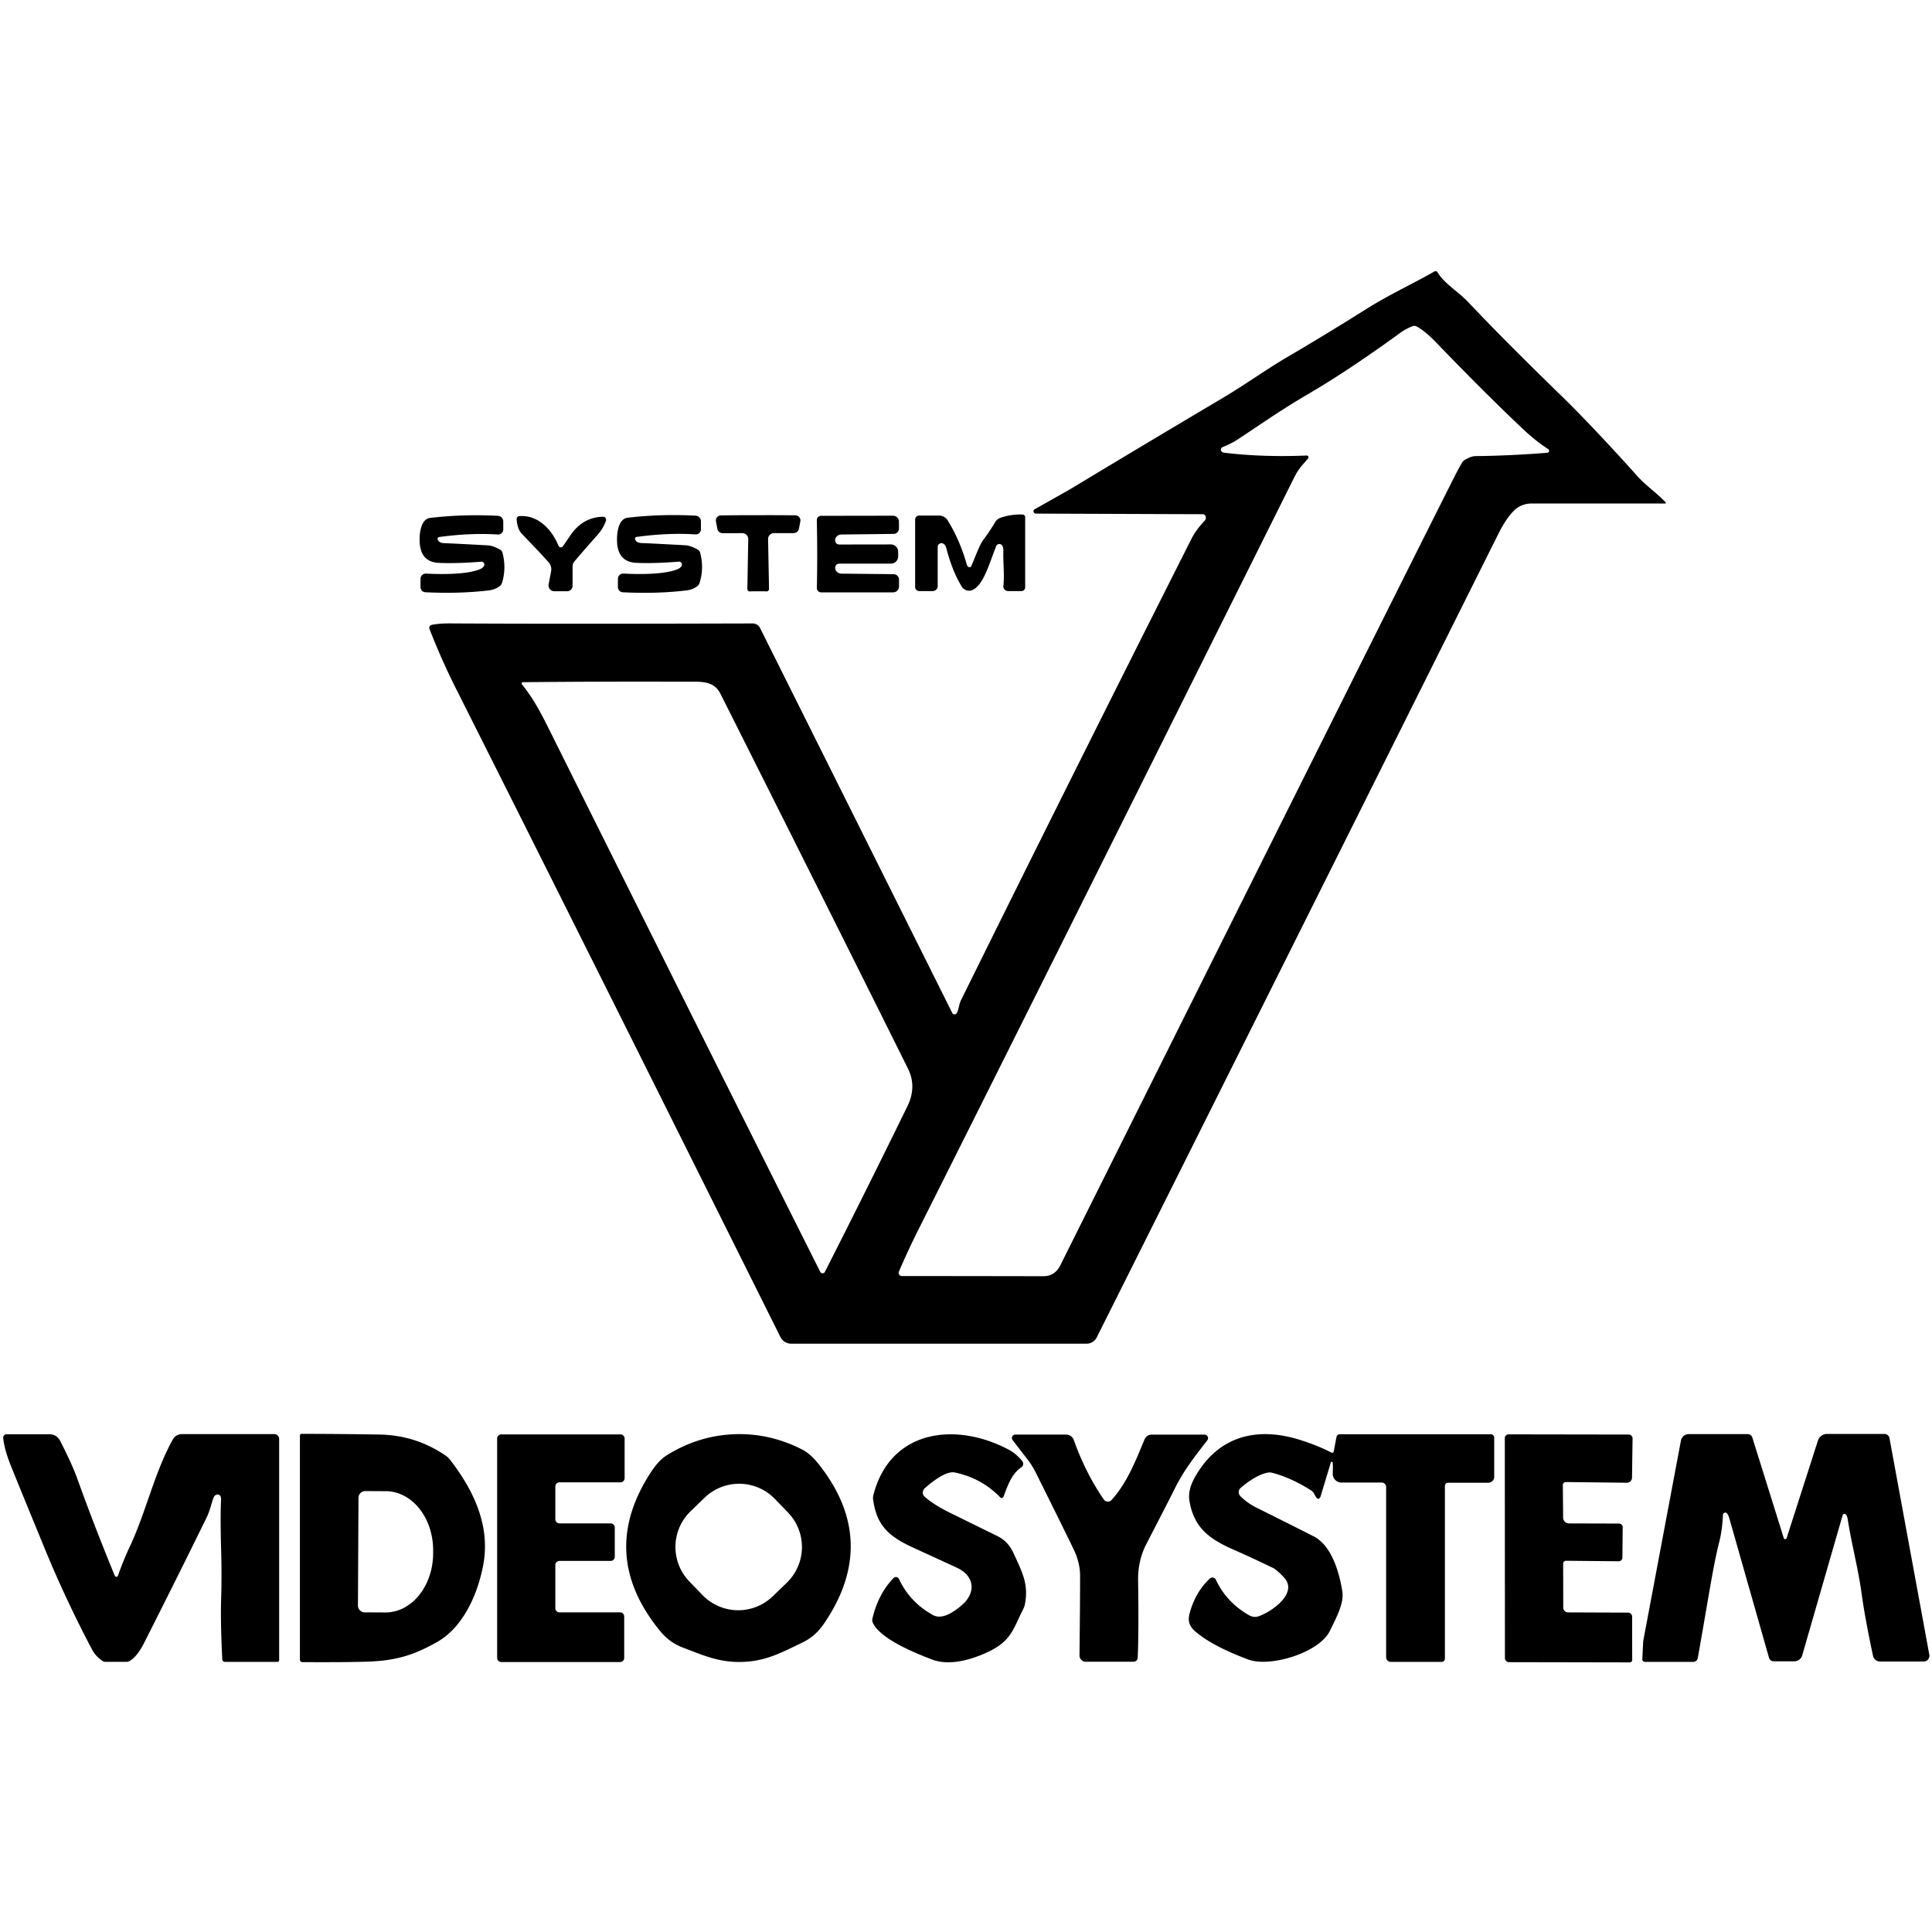 <?xml version="1.0" encoding="UTF-8" standalone="no"?>
<!DOCTYPE svg PUBLIC "-//W3C//DTD SVG 1.1//EN" "http://www.w3.org/Graphics/SVG/1.1/DTD/svg11.dtd">
<svg xmlns="http://www.w3.org/2000/svg" version="1.1" viewBox="0.00 0.00 512.00 512.00">
<path fill="#000000" d="
  M 441.43 133.14
  A 0.18 0.18 0.0 0 1 441.30 133.44
  L 405.80 133.44
  A 6.52 6.49 22.1 0 0 401.15 135.39
  Q 399.04 137.55 397.13 141.38
  Q 331.33 273.20 290.65 354.42
  A 3.02 3.01 13.2 0 1 287.95 356.09
  L 209.67 356.09
  A 3.19 3.18 76.7 0 1 206.82 354.32
  Q 155.01 250.40 120.90 182.61
  Q 116.98 174.82 113.81 166.66
  A 0.80 0.79 73.7 0 1 114.39 165.60
  Q 116.42 165.19 119.27 165.21
  Q 146.21 165.37 199.47 165.22
  A 2.19 2.17 -13.2 0 1 201.42 166.42
  L 252.35 268.43
  A 0.68 0.68 0.0 0 0 253.56 268.46
  C 254.15 267.40 254.05 266.33 254.72 264.97
  Q 283.76 206.19 315.76 142.77
  Q 316.97 140.38 319.26 137.99
  A 1.12 1.11 44.8 0 0 319.25 136.45
  Q 319.07 136.27 318.69 136.27
  Q 313.94 136.26 274.49 136.11
  A 0.62 0.61 30.5 0 1 274.19 134.96
  Q 283.31 129.83 283.50 129.71
  Q 304.24 117.20 324.15 105.40
  C 329.94 101.96 335.84 97.72 341.27 94.55
  Q 351.02 88.85 362.27 81.78
  C 368.31 77.99 375.16 74.84 380.13 71.94
  A 0.61 0.61 0.0 0 1 380.96 72.16
  C 382.82 75.23 386.43 77.24 389.07 80.04
  Q 398.49 90.03 413.97 105.08
  C 420.12 111.07 428.10 119.68 433.85 126.10
  C 436.18 128.69 439.17 130.75 441.43 133.14
  Z
  M 346.65 121.50
  C 344.73 123.74 344.10 124.27 342.84 126.80
  Q 267.52 277.88 243.62 325.40
  Q 240.64 331.32 238.22 336.99
  A 0.84 0.84 0.0 0 0 238.99 338.16
  Q 261.68 338.18 276.50 338.21
  Q 279.56 338.21 281.01 335.29
  Q 370.71 155.52 385.73 125.76
  Q 386.29 124.64 387.46 122.60
  A 1.94 1.94 0.0 0 1 388.17 121.89
  Q 389.88 120.88 391.01 120.87
  Q 399.96 120.79 410.04 119.99
  A 0.53 0.53 0.0 0 0 410.29 119.02
  Q 406.90 116.81 403.73 113.82
  Q 394.04 104.69 380.46 90.63
  Q 377.61 87.68 375.39 86.50
  A 1.24 1.21 48.4 0 0 374.41 86.43
  Q 372.64 87.07 371.01 88.26
  Q 357.43 98.14 346.78 104.37
  C 339.39 108.70 335.41 111.57 327.97 116.48
  Q 326.33 117.56 324.01 118.48
  A 0.75 0.75 0.0 0 0 323.70 119.63
  Q 323.90 119.90 324.53 119.98
  Q 334.50 121.20 346.27 120.72
  A 0.47 0.47 0.0 0 1 346.65 121.50
  Z
  M 138.32 181.37
  C 141.46 185.21 143.49 189.22 145.73 193.72
  Q 186.00 274.54 217.37 337.05
  A 0.69 0.69 0.0 0 0 218.60 337.06
  Q 228.95 316.73 240.47 293.18
  Q 243.01 287.99 240.61 283.17
  Q 220.66 243.05 190.93 183.86
  C 189.15 180.31 185.71 180.67 182.00 180.66
  Q 158.50 180.58 138.59 180.79
  A 0.36 0.35 -20.1 0 0 138.32 181.37
  Z"
/>
<path fill="#000000" d="
  M 250.14 144.18
  A 1.00 1.00 0.0 0 0 248.50 144.95
  L 248.50 155.31
  A 1.33 1.33 0.0 0 1 247.17 156.64
  L 243.61 156.64
  A 1.09 1.09 0.0 0 1 242.52 155.55
  L 242.52 137.70
  A 1.07 1.07 0.0 0 1 243.59 136.63
  L 248.85 136.63
  A 2.71 2.69 -15.8 0 1 251.15 137.91
  Q 254.46 143.31 256.23 149.70
  A 0.81 0.74 71.7 0 0 257.24 150.27
  C 257.49 150.17 259.41 144.67 260.44 143.28
  Q 262.52 140.47 263.73 138.37
  A 2.62 2.60 5.2 0 1 265.11 137.23
  Q 267.92 136.24 271.03 136.36
  A 0.67 0.67 0.0 0 1 271.68 137.03
  L 271.68 155.65
  A 0.99 0.99 0.0 0 1 270.69 156.64
  L 267.14 156.64
  A 1.25 1.25 0.0 0 1 265.90 155.26
  C 266.24 152.28 265.80 149.26 265.90 145.90
  Q 265.92 144.90 265.45 144.42
  A 0.89 0.88 33.2 0 0 264.00 144.72
  C 262.09 149.57 260.62 155.09 257.69 156.36
  A 2.27 2.24 62.4 0 1 254.89 155.47
  Q 252.40 151.49 250.74 145.11
  Q 250.60 144.57 250.14 144.18
  Z"
/>
<path fill="#000000" d="
  M 128.32 149.82
  A 0.74 0.74 0.0 0 0 127.55 148.85
  Q 121.11 149.38 116.32 149.17
  Q 111.96 148.98 111.32 144.70
  C 111.00 142.63 111.14 137.59 114.01 137.25
  Q 122.82 136.22 131.96 136.70
  A 1.49 1.49 0.0 0 1 133.37 138.19
  L 133.37 140.30
  A 1.35 1.35 0.0 0 1 131.94 141.65
  Q 124.70 141.18 116.36 142.32
  A 0.46 0.46 0.0 0 0 115.98 142.91
  Q 116.27 143.91 117.76 143.95
  Q 119.27 143.98 129.23 144.52
  Q 130.61 144.59 132.53 145.66
  A 1.34 1.32 7.7 0 1 133.17 146.49
  Q 134.24 150.64 133.02 154.49
  A 1.67 1.63 80.8 0 1 132.43 155.33
  Q 131.20 156.27 129.48 156.47
  Q 121.71 157.39 112.73 156.95
  A 1.36 1.36 0.0 0 1 111.44 155.59
  L 111.44 153.41
  A 1.40 1.39 -88.6 0 1 112.90 152.01
  C 117.21 152.23 123.76 152.25 127.13 150.87
  Q 128.11 150.47 128.32 149.82
  Z"
/>
<path fill="#000000" d="
  M 180.68 149.81
  A 0.74 0.74 0.0 0 0 179.91 148.84
  Q 173.45 149.37 168.65 149.16
  Q 164.27 148.96 163.63 144.67
  C 163.31 142.60 163.46 137.54 166.34 137.20
  Q 175.17 136.17 184.34 136.66
  A 1.50 1.50 0.0 0 1 185.75 138.15
  L 185.75 140.27
  A 1.36 1.35 -88.2 0 1 184.32 141.62
  Q 177.06 141.15 168.69 142.29
  A 0.46 0.46 0.0 0 0 168.31 142.88
  Q 168.60 143.88 170.09 143.92
  Q 171.61 143.95 181.60 144.50
  Q 182.98 144.57 184.91 145.64
  A 1.34 1.32 7.8 0 1 185.55 146.48
  Q 186.62 150.64 185.39 154.50
  A 1.68 1.63 80.8 0 1 184.80 155.34
  Q 183.57 156.28 181.84 156.48
  Q 174.05 157.40 165.04 156.96
  A 1.37 1.37 0.0 0 1 163.75 155.59
  L 163.75 153.41
  A 1.41 1.40 -88.6 0 1 165.22 152.00
  C 169.54 152.23 176.11 152.25 179.49 150.87
  Q 180.47 150.47 180.68 149.81
  Z"
/>
<path fill="#000000" d="
  M 200.91 136.54
  Q 205.05 136.50 210.80 136.57
  A 1.34 1.34 0.0 0 1 212.10 138.15
  L 211.73 140.12
  A 1.44 1.43 5.3 0 1 210.32 141.28
  L 205.10 141.28
  A 1.56 1.55 89.5 0 0 203.55 142.87
  L 203.80 156.06
  A 0.67 0.67 0.0 0 1 202.98 156.72
  Q 202.86 156.69 200.93 156.70
  Q 199.00 156.70 198.89 156.73
  A 0.67 0.67 0.0 0 1 198.06 156.07
  L 198.29 142.88
  A 1.56 1.55 -89.6 0 0 196.73 141.29
  L 191.51 141.30
  A 1.44 1.43 -5.5 0 1 190.10 140.14
  L 189.73 138.17
  A 1.34 1.34 0.0 0 1 191.02 136.59
  Q 196.77 136.51 200.91 136.54
  Z"
/>
<path fill="#000000" d="
  M 238.03 146.82
  Q 238.03 146.91 238.02 147.49
  A 1.92 1.91 0.5 0 1 236.10 149.37
  L 222.40 149.37
  A 1.08 1.07 86.0 0 0 221.34 150.60
  L 221.39 150.96
  A 1.73 1.73 0.0 0 0 222.97 152.02
  L 236.82 152.16
  A 1.45 1.44 -89.8 0 1 238.25 153.61
  L 238.25 155.42
  A 1.56 1.56 0.0 0 1 236.69 156.98
  L 217.60 156.98
  A 1.12 1.12 0.0 0 1 216.48 155.84
  Q 216.57 151.18 216.57 146.84
  Q 216.56 142.51 216.47 137.85
  A 1.12 1.12 0.0 0 1 217.58 136.70
  L 236.67 136.67
  A 1.56 1.56 0.0 0 1 238.23 138.22
  L 238.24 140.03
  A 1.45 1.44 89.7 0 1 236.81 141.49
  L 222.96 141.65
  A 1.73 1.73 0.0 0 0 221.38 142.72
  L 221.33 143.08
  A 1.08 1.07 -86.1 0 0 222.40 144.30
  L 236.09 144.28
  A 1.92 1.91 -0.7 0 1 238.01 146.15
  Q 238.03 146.73 238.03 146.82
  Z"
/>
<path fill="#000000" d="
  M 149.11 144.84
  Q 149.26 144.67 151.14 141.90
  Q 154.41 137.07 159.79 136.94
  A 0.82 0.81 -81.3 0 1 160.58 138.02
  Q 159.91 140.00 158.28 141.83
  Q 155.01 145.50 152.23 148.78
  A 2.08 2.07 65.1 0 0 151.74 150.12
  L 151.74 155.23
  A 1.46 1.46 0.0 0 1 150.28 156.69
  L 146.89 156.69
  A 1.54 1.53 -84.7 0 1 145.39 154.87
  L 146.05 151.37
  A 2.79 2.78 -60.4 0 0 145.41 149.04
  Q 143.51 146.87 138.29 141.46
  Q 137.14 140.28 136.91 137.65
  A 0.80 0.79 85.4 0 1 137.64 136.78
  C 142.69 136.41 146.33 140.48 148.01 144.64
  A 0.66 0.66 0.0 0 0 149.11 144.84
  Z"
/>
<path fill="#000000" d="
  M 31.27 417.56
  Q 32.63 413.64 34.40 409.87
  C 38.74 400.63 40.84 390.42 45.81 381.45
  A 2.73 2.72 -75.4 0 1 48.19 380.05
  L 72.69 380.05
  A 1.29 1.28 -0.0 0 1 73.98 381.33
  L 73.98 439.98
  A 0.44 0.43 0.0 0 1 73.54 440.41
  L 59.61 440.41
  A 0.71 0.71 0.0 0 1 58.90 439.74
  Q 58.41 429.60 58.60 423.84
  Q 58.80 417.61 58.60 410.68
  Q 58.36 402.15 58.58 397.50
  Q 58.62 396.73 58.36 396.39
  A 1.11 0.96 -55.2 0 0 56.61 396.84
  C 56.00 398.43 55.66 400.32 54.77 402.13
  Q 47.76 416.45 38.26 435.26
  Q 36.33 439.11 34.24 440.24
  A 1.36 1.36 0.0 0 1 33.60 440.40
  L 27.92 440.40
  A 1.37 1.35 61.8 0 1 27.15 440.16
  Q 25.36 438.93 24.47 437.27
  C 20.97 430.74 16.09 420.69 12.18 411.18
  Q 3.13 389.18 2.44 387.31
  Q 1.08 383.62 0.85 381.04
  A 0.87 0.87 0.0 0 1 1.72 380.10
  L 13.19 380.10
  A 3.04 3.03 76.3 0 1 15.89 381.75
  Q 19.12 388.06 20.46 391.79
  Q 24.93 404.23 30.42 417.59
  A 0.46 0.45 -46.6 0 0 31.27 417.56
  Z"
/>
<path fill="#000000" d="
  M 79.48 380.43
  A 0.44 0.44 0.0 0 1 79.92 379.99
  Q 88.55 379.98 100.53 380.17
  Q 110.14 380.32 118.06 385.72
  A 5.26 5.24 -1.6 0 1 119.29 386.88
  C 125.77 395.26 130.03 404.67 128.02 414.97
  C 126.53 422.61 122.73 431.30 115.72 435.22
  C 109.94 438.44 105.35 440.08 97.47 440.35
  Q 92.00 440.54 80.13 440.48
  A 0.65 0.64 -0.0 0 1 79.48 439.84
  L 79.48 380.43
  Z
  M 95.00 396.93
  L 94.86 425.49
  A 1.79 1.79 0.0 0 0 96.64 427.29
  L 102.11 427.32
  A 15.70 12.60 -89.7 0 0 114.79 411.68
  L 114.79 410.94
  A 15.70 12.60 -89.7 0 0 102.27 395.18
  L 96.80 395.15
  A 1.79 1.79 0.0 0 0 95.00 396.93
  Z"
/>
<path fill="#000000" d="
  M 132.85 380.13
  L 164.43 380.13
  A 1.10 1.10 0.0 0 1 165.53 381.23
  L 165.53 391.73
  A 1.10 1.10 0.0 0 1 164.43 392.83
  L 148.27 392.83
  A 1.10 1.10 0.0 0 0 147.17 393.93
  L 147.17 402.61
  A 1.10 1.10 0.0 0 0 148.27 403.71
  L 161.82 403.71
  A 1.10 1.10 0.0 0 1 162.92 404.81
  L 162.92 412.56
  A 1.10 1.10 0.0 0 1 161.82 413.66
  L 148.27 413.66
  A 1.10 1.10 0.0 0 0 147.17 414.76
  L 147.17 426.19
  A 1.10 1.10 0.0 0 0 148.27 427.29
  L 164.32 427.29
  A 1.10 1.10 0.0 0 1 165.42 428.39
  L 165.42 439.36
  A 1.10 1.10 0.0 0 1 164.32 440.46
  L 132.85 440.46
  A 1.10 1.10 0.0 0 1 131.75 439.36
  L 131.75 381.23
  A 1.10 1.10 0.0 0 1 132.85 380.13
  Z"
/>
<path fill="#000000" d="
  M 194.47 380.09
  Q 203.90 379.70 212.61 384.15
  Q 214.82 385.29 217.09 388.17
  Q 233.11 408.57 218.44 430.17
  C 216.87 432.48 215.11 434.12 212.42 435.40
  C 207.27 437.86 203.18 440.16 196.97 440.42
  C 190.76 440.68 186.50 438.72 181.16 436.70
  C 178.37 435.65 176.48 434.16 174.73 431.99
  Q 158.32 411.68 172.59 390.02
  Q 174.61 386.96 176.72 385.65
  Q 185.03 380.48 194.47 380.09
  Z
  M 205.353 397.231
  A 13.17 13.17 0.0 0 0 186.731 396.906
  L 183.019 400.49
  A 13.17 13.17 0.0 0 0 182.694 419.113
  L 186.167 422.709
  A 13.17 13.17 0.0 0 0 204.789 423.034
  L 208.501 419.45
  A 13.17 13.17 0.0 0 0 208.826 400.827
  L 205.353 397.231
  Z"
/>
<path fill="#000000" d="
  M 265.93 396.65
  A 0.52 0.52 0.0 0 1 265.07 396.82
  Q 260.12 391.69 253.01 390.22
  C 250.63 389.72 246.60 393.01 245.02 394.46
  A 1.46 1.46 0.0 0 0 245.03 396.63
  Q 247.15 398.54 251.00 400.52
  Q 251.81 400.94 264.23 407.03
  C 266.21 408.00 267.57 409.40 268.58 411.58
  C 271.05 416.91 272.61 419.94 271.61 425.16
  A 4.62 4.41 -27.3 0 1 271.20 426.35
  C 268.44 431.80 268.03 434.81 261.96 437.72
  C 257.63 439.79 251.65 441.58 246.97 439.78
  C 242.17 437.93 233.36 434.34 231.32 430.09
  A 1.69 1.67 38.5 0 1 231.19 429.01
  Q 232.69 422.46 236.80 418.20
  A 0.89 0.88 54.5 0 1 238.24 418.45
  Q 241.11 424.62 247.26 428.01
  C 249.79 429.40 253.09 426.93 254.85 425.42
  C 258.76 422.09 258.31 417.63 253.55 415.44
  Q 242.77 410.50 242.44 410.34
  C 235.65 407.29 232.37 404.42 231.39 397.46
  A 3.28 3.20 -42.3 0 1 231.47 396.13
  C 236.03 378.60 253.67 376.79 267.53 384.29
  Q 269.24 385.22 270.88 387.16
  A 1.15 1.14 52.5 0 1 270.66 388.85
  C 268.02 390.67 267.10 393.62 265.93 396.65
  Z"
/>
<path fill="#000000" d="
  M 319.21 380.19
  A 0.93 0.93 0.0 0 1 319.95 381.69
  C 316.63 385.98 313.68 389.68 311.22 394.72
  Q 310.41 396.38 303.75 409.27
  C 302.32 412.04 301.56 415.35 301.61 418.69
  Q 301.81 432.95 301.50 439.33
  A 1.11 1.10 1.4 0 1 300.39 440.38
  L 287.75 440.38
  A 1.67 1.67 0.0 0 1 286.08 438.69
  Q 286.26 421.88 286.23 417.50
  Q 286.21 414.11 284.57 410.68
  Q 282.56 406.46 274.53 390.33
  A 21.35 21.13 13.3 0 0 272.29 386.75
  L 268.35 381.64
  A 0.91 0.91 0.0 0 1 269.07 380.18
  L 282.52 380.18
  A 2.18 2.18 0.0 0 1 284.57 381.62
  Q 287.73 390.48 292.53 397.39
  A 1.30 1.30 0.0 0 0 294.56 397.52
  C 298.58 393.07 300.72 387.73 303.33 381.43
  A 2.02 2.01 -78.6 0 1 305.19 380.19
  L 319.21 380.19
  Z"
/>
<path fill="#000000" d="
  M 349.88 396.75
  Q 349.27 397.93 348.36 396.04
  Q 348.02 395.33 347.43 394.96
  Q 342.23 391.65 337.18 390.31
  A 2.86 2.82 -43.7 0 0 335.81 390.29
  Q 332.72 390.97 328.80 394.30
  A 1.49 1.49 0.0 0 0 328.70 396.47
  Q 330.51 398.33 333.14 399.63
  Q 340.67 403.36 348.10 407.13
  C 352.93 409.57 354.96 416.80 355.73 421.75
  C 356.20 424.84 354.28 428.40 352.45 432.18
  C 349.63 438.00 336.53 441.98 330.74 439.77
  C 326.69 438.22 320.90 435.85 316.86 432.43
  C 315.38 431.17 314.69 429.81 315.22 427.73
  Q 316.69 422.03 320.60 418.34
  A 1.01 1.01 0.0 0 1 322.21 418.64
  Q 325.05 424.68 331.08 428.09
  A 3.06 3.04 50.1 0 0 333.60 428.32
  C 337.03 427.10 344.20 422.16 340.22 417.98
  Q 338.32 415.99 337.42 415.55
  Q 331.42 412.65 326.72 410.59
  C 320.20 407.73 316.39 404.64 315.22 397.80
  Q 314.73 394.95 316.60 391.59
  C 322.76 380.52 333.09 377.97 344.58 381.61
  Q 349.30 383.10 352.81 384.94
  A 0.45 0.45 0.0 0 0 353.46 384.63
  L 354.16 380.88
  A 0.97 0.97 0.0 0 1 355.11 380.09
  L 395.05 380.09
  A 0.93 0.92 0.0 0 1 395.98 381.01
  L 395.98 391.38
  A 1.56 1.56 0.0 0 1 394.42 392.94
  L 383.74 392.94
  A 0.83 0.83 0.0 0 0 382.91 393.77
  L 382.91 439.56
  A 0.86 0.86 0.0 0 1 382.05 440.42
  L 368.59 440.42
  A 1.25 1.25 0.0 0 1 367.34 439.17
  L 367.34 394.06
  A 1.17 1.17 0.0 0 0 366.17 392.89
  L 355.49 392.89
  A 2.30 2.30 0.0 0 1 353.19 390.49
  Q 353.27 388.24 353.17 387.61
  A 0.25 0.25 0.0 0 0 352.68 387.58
  L 350.04 396.33
  A 2.38 2.15 68.7 0 1 349.88 396.75
  Z"
/>
<path fill="#000000" d="
  M 399.88 440.49
  A 1.07 1.06 0.2 0 1 398.82 439.43
  L 398.79 381.12
  A 0.99 0.99 0.0 0 1 399.78 380.12
  L 431.62 380.17
  A 1.04 1.03 -89.8 0 1 432.65 381.22
  L 432.50 391.59
  A 1.36 1.36 0.0 0 1 431.13 392.94
  L 414.95 392.76
  A 0.77 0.77 0.0 0 0 414.17 393.54
  L 414.25 402.22
  A 1.53 1.52 89.5 0 0 415.78 403.72
  L 429.08 403.76
  A 0.95 0.95 0.0 0 1 430.03 404.72
  L 429.95 412.80
  A 0.96 0.96 0.0 0 1 428.98 413.75
  L 415.05 413.62
  A 0.79 0.79 0.0 0 0 414.25 414.41
  L 414.28 426.03
  A 1.27 1.27 0.0 0 0 415.55 427.30
  L 431.46 427.36
  A 1.08 1.08 0.0 0 1 432.53 428.44
  L 432.55 439.91
  A 0.65 0.65 0.0 0 1 431.90 440.55
  L 399.88 440.49
  Z"
/>
<path fill="#000000" d="
  M 472.72 407.62
  A 0.40 0.39 45.5 0 0 473.47 407.63
  L 481.78 381.74
  A 2.50 2.49 -81.0 0 1 484.15 380.01
  L 499.39 380.01
  A 1.36 1.36 0.0 0 1 500.73 381.13
  L 511.29 438.52
  A 1.53 1.52 -61.5 0 1 509.79 440.32
  L 498.25 440.32
  A 1.95 1.93 83.9 0 1 496.36 438.78
  Q 494.19 428.55 493.34 422.28
  C 492.41 415.51 490.76 409.55 489.65 402.57
  Q 489.52 401.77 489.21 401.40
  A 0.52 0.51 34.1 0 0 488.31 401.57
  L 477.61 438.68
  A 2.20 2.18 7.9 0 1 475.50 440.26
  L 470.04 440.26
  A 1.28 1.26 -7.8 0 1 468.81 439.34
  L 458.25 402.24
  A 3.88 3.68 -70.0 0 0 457.85 401.32
  L 457.75 401.15
  A 0.62 0.62 0.0 0 0 456.60 401.45
  Q 456.42 405.48 455.64 408.54
  C 453.97 415.09 452.82 423.19 449.93 439.40
  A 1.24 1.23 5.0 0 1 448.71 440.42
  L 435.92 440.42
  A 0.69 0.69 0.0 0 1 435.23 439.69
  L 435.44 435.44
  A 8.08 6.82 66.3 0 1 435.57 434.36
  L 445.47 381.75
  A 2.08 2.06 -84.6 0 1 447.50 380.06
  L 463.15 380.06
  A 1.32 1.29 81.1 0 1 464.39 380.98
  L 472.72 407.62
  Z"
/>
</svg>
